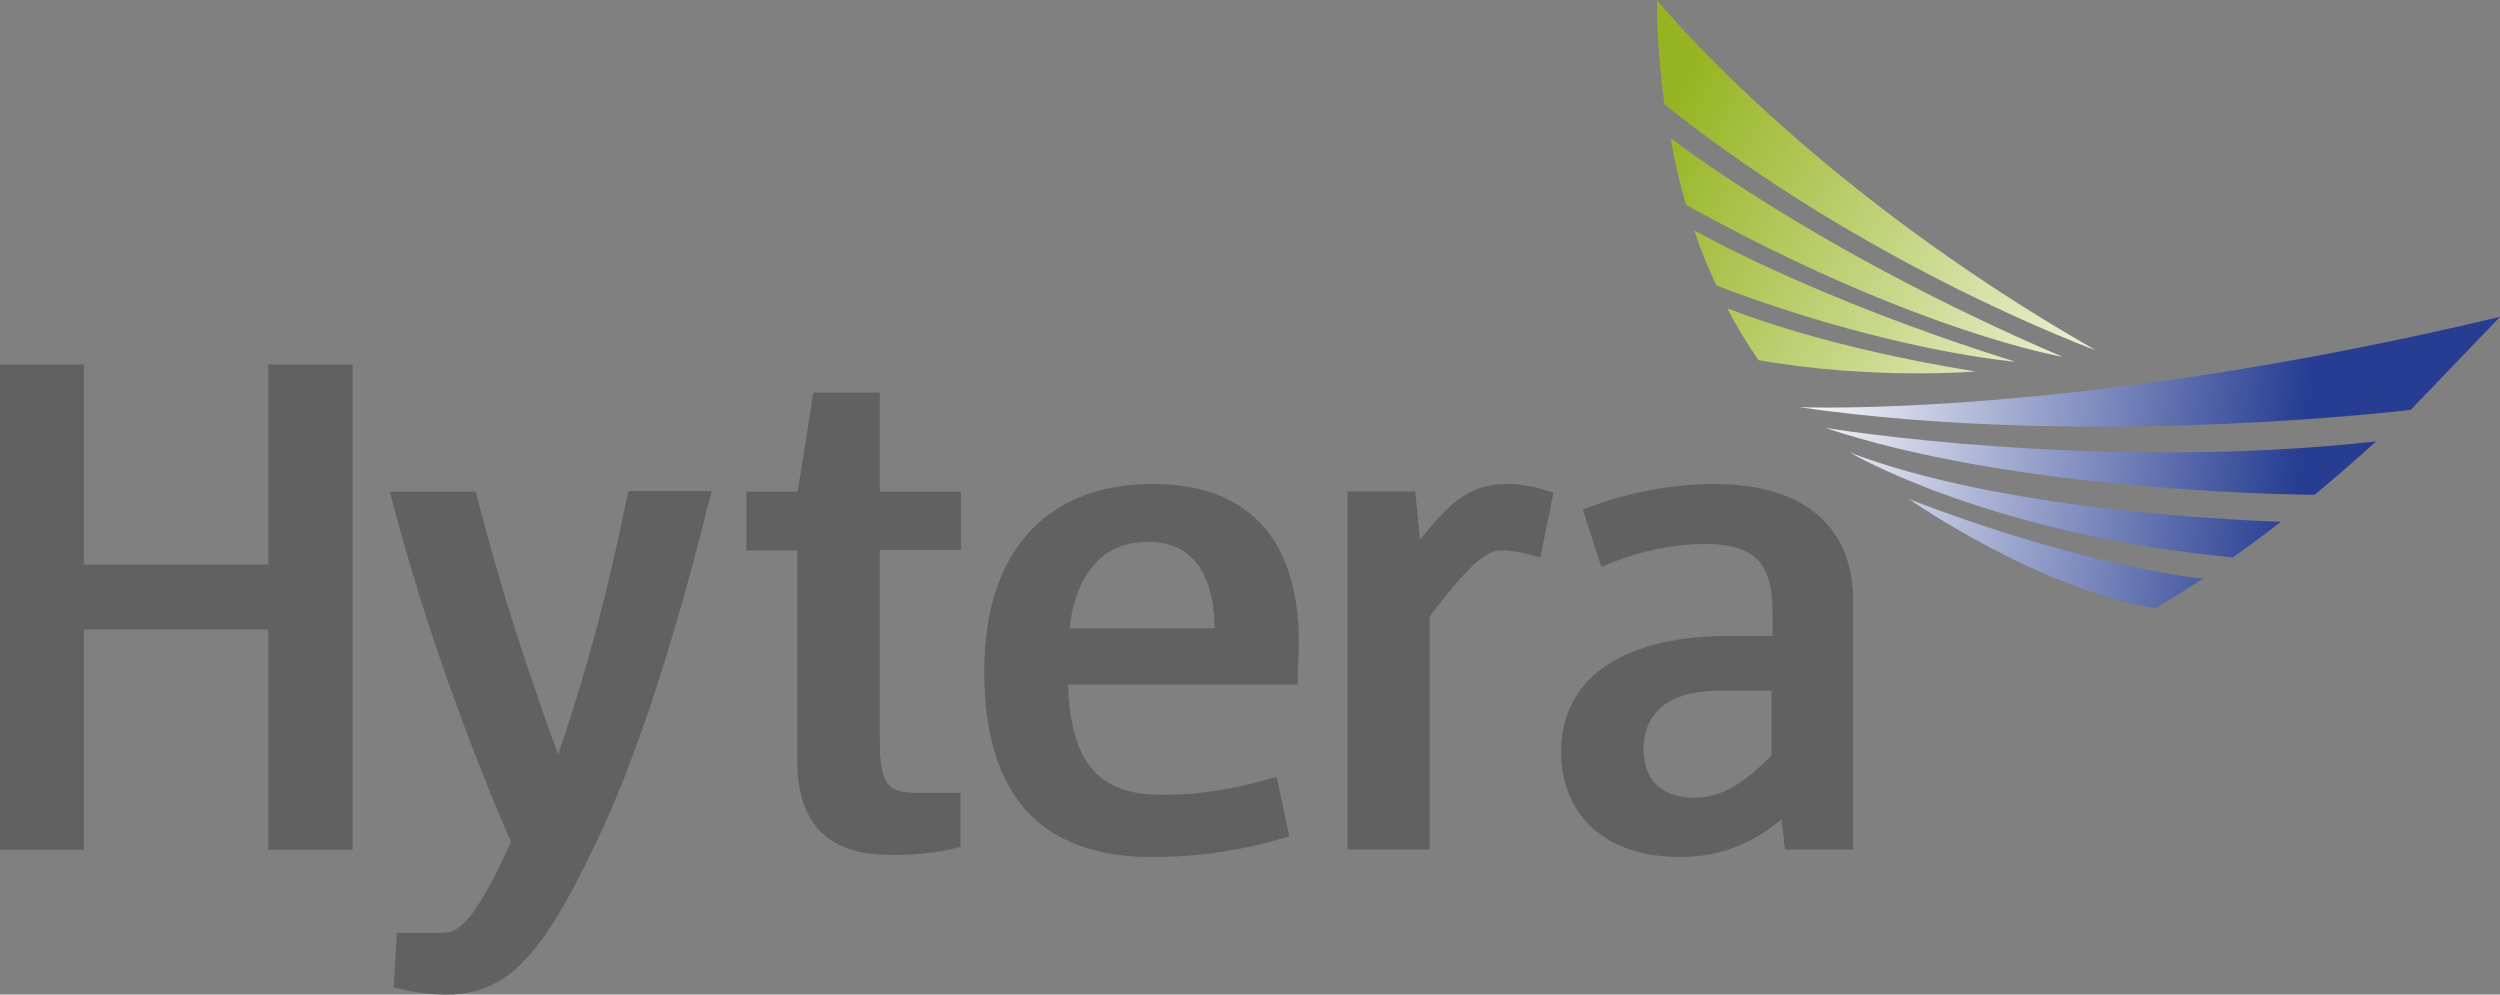 <?xml version="1.0" encoding="UTF-8"?>
<svg id="_图层_1" data-name="图层 1" xmlns="http://www.w3.org/2000/svg" xmlns:xlink="http://www.w3.org/1999/xlink" viewBox="0 0 300 119.34">
  <rect x="0" y="0" width="300" height="119.34" fill="#808080" stroke="none"/>
  <defs>
    <style>
      .cls-1 {
        fill: none;
      }

      .cls-2 {
        fill: url(#linear-gradient-2);
      }

      .cls-3 {
        fill: url(#linear-gradient);
      }

      .cls-4 {
        clip-path: url(#clippath-1);
      }

      .cls-5 {
        fill: #616161;
      }

      .cls-6 {
        clip-path: url(#clippath);
      }
    </style>
    <clipPath id="clippath">
      <path class="cls-1" d="M215.9,48.86h0c34.91,5.06,73.33.32,73.39.32l10.71-11.16c-51.33,12.26-84.1,10.84-84.1,10.84M258.66,73h0c1.95-1.17,3.83-2.34,5.71-3.57-4.09-.39-17.46-2.66-35.3-9.54,0,0,15.44,10.77,29.59,13.11ZM219.01,51.33h0c21.67,7.27,52.76,7.98,58.73,8.05,2.66-2.21,5.13-4.35,7.4-6.42-33.42,3.76-66.13-1.62-66.13-1.62ZM267.94,66.9c2.01-1.43,3.89-2.86,5.78-4.28-6.42-.26-33.61-1.43-51.72-8.31,0,0,16.42,9.73,45.94,12.59Z"/>
    </clipPath>
    <linearGradient id="linear-gradient" x1="-46.63" y1="-308.33" x2="-45.72" y2="-308.33" gradientTransform="translate(4348.44 -8696.03) rotate(6.34) scale(67.39 -29.67)" gradientUnits="userSpaceOnUse">
      <stop offset="0" stop-color="#fff"/>
      <stop offset="1" stop-color="#263d92"/>
    </linearGradient>
    <clipPath id="clippath-1">
      <path class="cls-1" d="M205.97,34.26h0c20.77,7.92,35.89,9.15,35.89,9.15-24.33-7.59-38.55-15.77-38.55-15.77.71,2.21,1.62,4.41,2.66,6.62M202.34,24.59h0c27.51,15.25,45.17,18.23,45.17,18.23-29.85-12.78-47.05-26.28-47.05-26.28.45,2.6,1.04,5.26,1.88,8.05ZM198.83,0h0c0,3.5.26,7.79.91,12.52l.06.06c24.66,19.66,51.72,29.46,51.72,29.46C216.81,22.26,198.83,0,198.83,0ZM207.27,36.99c1.1,2.14,2.34,4.22,3.76,6.23,13.69,2.4,26.02,1.36,26.02,1.36-17.59-2.86-27.38-6.68-29.79-7.59Z"/>
    </clipPath>
    <linearGradient id="linear-gradient-2" x1="-36.17" y1="-304.7" x2="-34.77" y2="-304.7" gradientTransform="translate(-8537.22 12093.62) rotate(-151.08) scale(51.93 -48.58)" gradientUnits="userSpaceOnUse">
      <stop offset="0" stop-color="#fff"/>
      <stop offset="1" stop-color="#96b421"/>
    </linearGradient>
  </defs>
  <polygon class="cls-5" points="32.19 67.75 10.06 67.75 10.06 43.74 0 43.74 0 101.95 10.06 101.95 10.06 75.54 32.19 75.54 32.19 101.95 33.23 101.95 42.31 101.95 42.31 43.74 32.19 43.74 32.19 67.75"/>
  <path class="cls-5" d="M75.21,59.77c-2.08,10.51-4.93,21.22-8.24,30.76-3.57-9.86-6.88-19.73-9.67-30.76l-.19-.78h-10.32l.32,1.23c3.7,14.28,9.21,29.33,14.21,40.82-2.08,4.54-3.63,7.33-4.93,8.96-1.36,1.62-2.27,1.95-3.5,1.95h-5.26l-.39,6.55.84.19c1.36.32,3.24.65,5.45.65h.13c3.31,0,6.29-1.04,8.96-3.76,2.79-2.79,5.45-7.2,8.83-14.28,4.48-9.28,9.02-22.65,13.63-41.14l.32-1.23h-9.99l-.19.84Z"/>
  <path class="cls-5" d="M106.75,94.29c-.65-.58-1.17-2.01-1.17-5.06v-23.23h9.73v-7.01h-9.73v-11.88h-7.98l-1.88,11.88h-6.16v7.07h6.1v25.11c0,4.28,1.17,7.27,3.31,9.09s5.06,2.34,8.31,2.34c2.66,0,5.32-.32,7.2-.78l.78-.19v-6.49h-4.54c-2.08.06-3.31-.19-3.96-.84"/>
  <path class="cls-5" d="M137.83,65.02h0c2.66,0,4.54.97,5.84,2.66s2.08,4.35,2.08,7.72h-17.39c.26-2.53.97-5,2.34-6.88,1.49-2.14,3.7-3.5,7.14-3.5M138.29,58.08c-6.55,0-11.68,2.14-15.12,6.16-3.44,3.96-5.06,9.6-5.06,16.35,0,7.14,1.56,12.72,4.93,16.55,3.37,3.83,8.57,5.71,15.25,5.71h0c5.78,0,11.03-.91,15.51-2.21l.91-.26-1.49-7.14-1.04.26c-4.02,1.1-7.72,1.88-12.72,1.88-4.48,0-7.14-1.3-8.83-3.63-1.56-2.14-2.34-5.45-2.47-9.6h27.58v-1.04c0-1.17.13-2.99.13-3.83,0-5.58-1.17-10.38-4.02-13.82-2.92-3.5-7.4-5.39-13.56-5.39Z"/>
  <path class="cls-5" d="M180.53,58.08c-2.14,0-4.09.71-5.91,2.14-1.36,1.1-2.66,2.6-4.22,4.54l-.58-5.78h-8.11v42.96h9.86v-27.97c2.27-2.99,3.96-5,5.32-6.23,1.43-1.3,2.34-1.69,3.31-1.69,1.04,0,2.27.19,3.63.58l1.04.26.19-1.04,1.36-6.75-.91-.26c-1.62-.52-3.31-.78-5-.78"/>
  <path class="cls-5" d="M199.48,84.75h0c1.49-1.17,3.76-1.88,7.07-1.88h6.04v7.79c-2.99,2.99-5.78,5.06-9.21,5.06-2.21,0-3.7-.65-4.67-1.62s-1.49-2.4-1.49-4.28c.06-2.27.84-3.89,2.27-5.06M218.62,62.23c-2.73-2.6-6.94-4.15-12.91-4.15-4.87,0-10.19.97-14.86,2.73l-.91.32,2.21,6.88.97-.39c3.89-1.56,7.92-2.34,11.42-2.34,3.31,0,5.26.71,6.42,1.95s1.75,3.24,1.75,6.29v2.79h-5.19c-5.84,0-10.77,1.04-14.41,3.31s-5.78,5.91-5.78,10.58c0,3.89,1.43,7.14,3.96,9.34s6.16,3.31,10.38,3.31h0c5.26,0,9.21-2.08,12.13-4.54l.39,3.63h8.18v-29.72c.06-3.76-1.04-7.4-3.76-9.99Z"/>
  <g class="cls-6">
    <polygon class="cls-3" points="212.01 72.55 298.96 82.22 303.83 38.35 216.87 28.68 212.01 72.55"/>
  </g>
  <g class="cls-4">
    <polygon class="cls-2" points="270.8 10.64 211.16 -22.26 179.56 34.98 239.2 67.94 270.8 10.64"/>
  </g>
</svg>